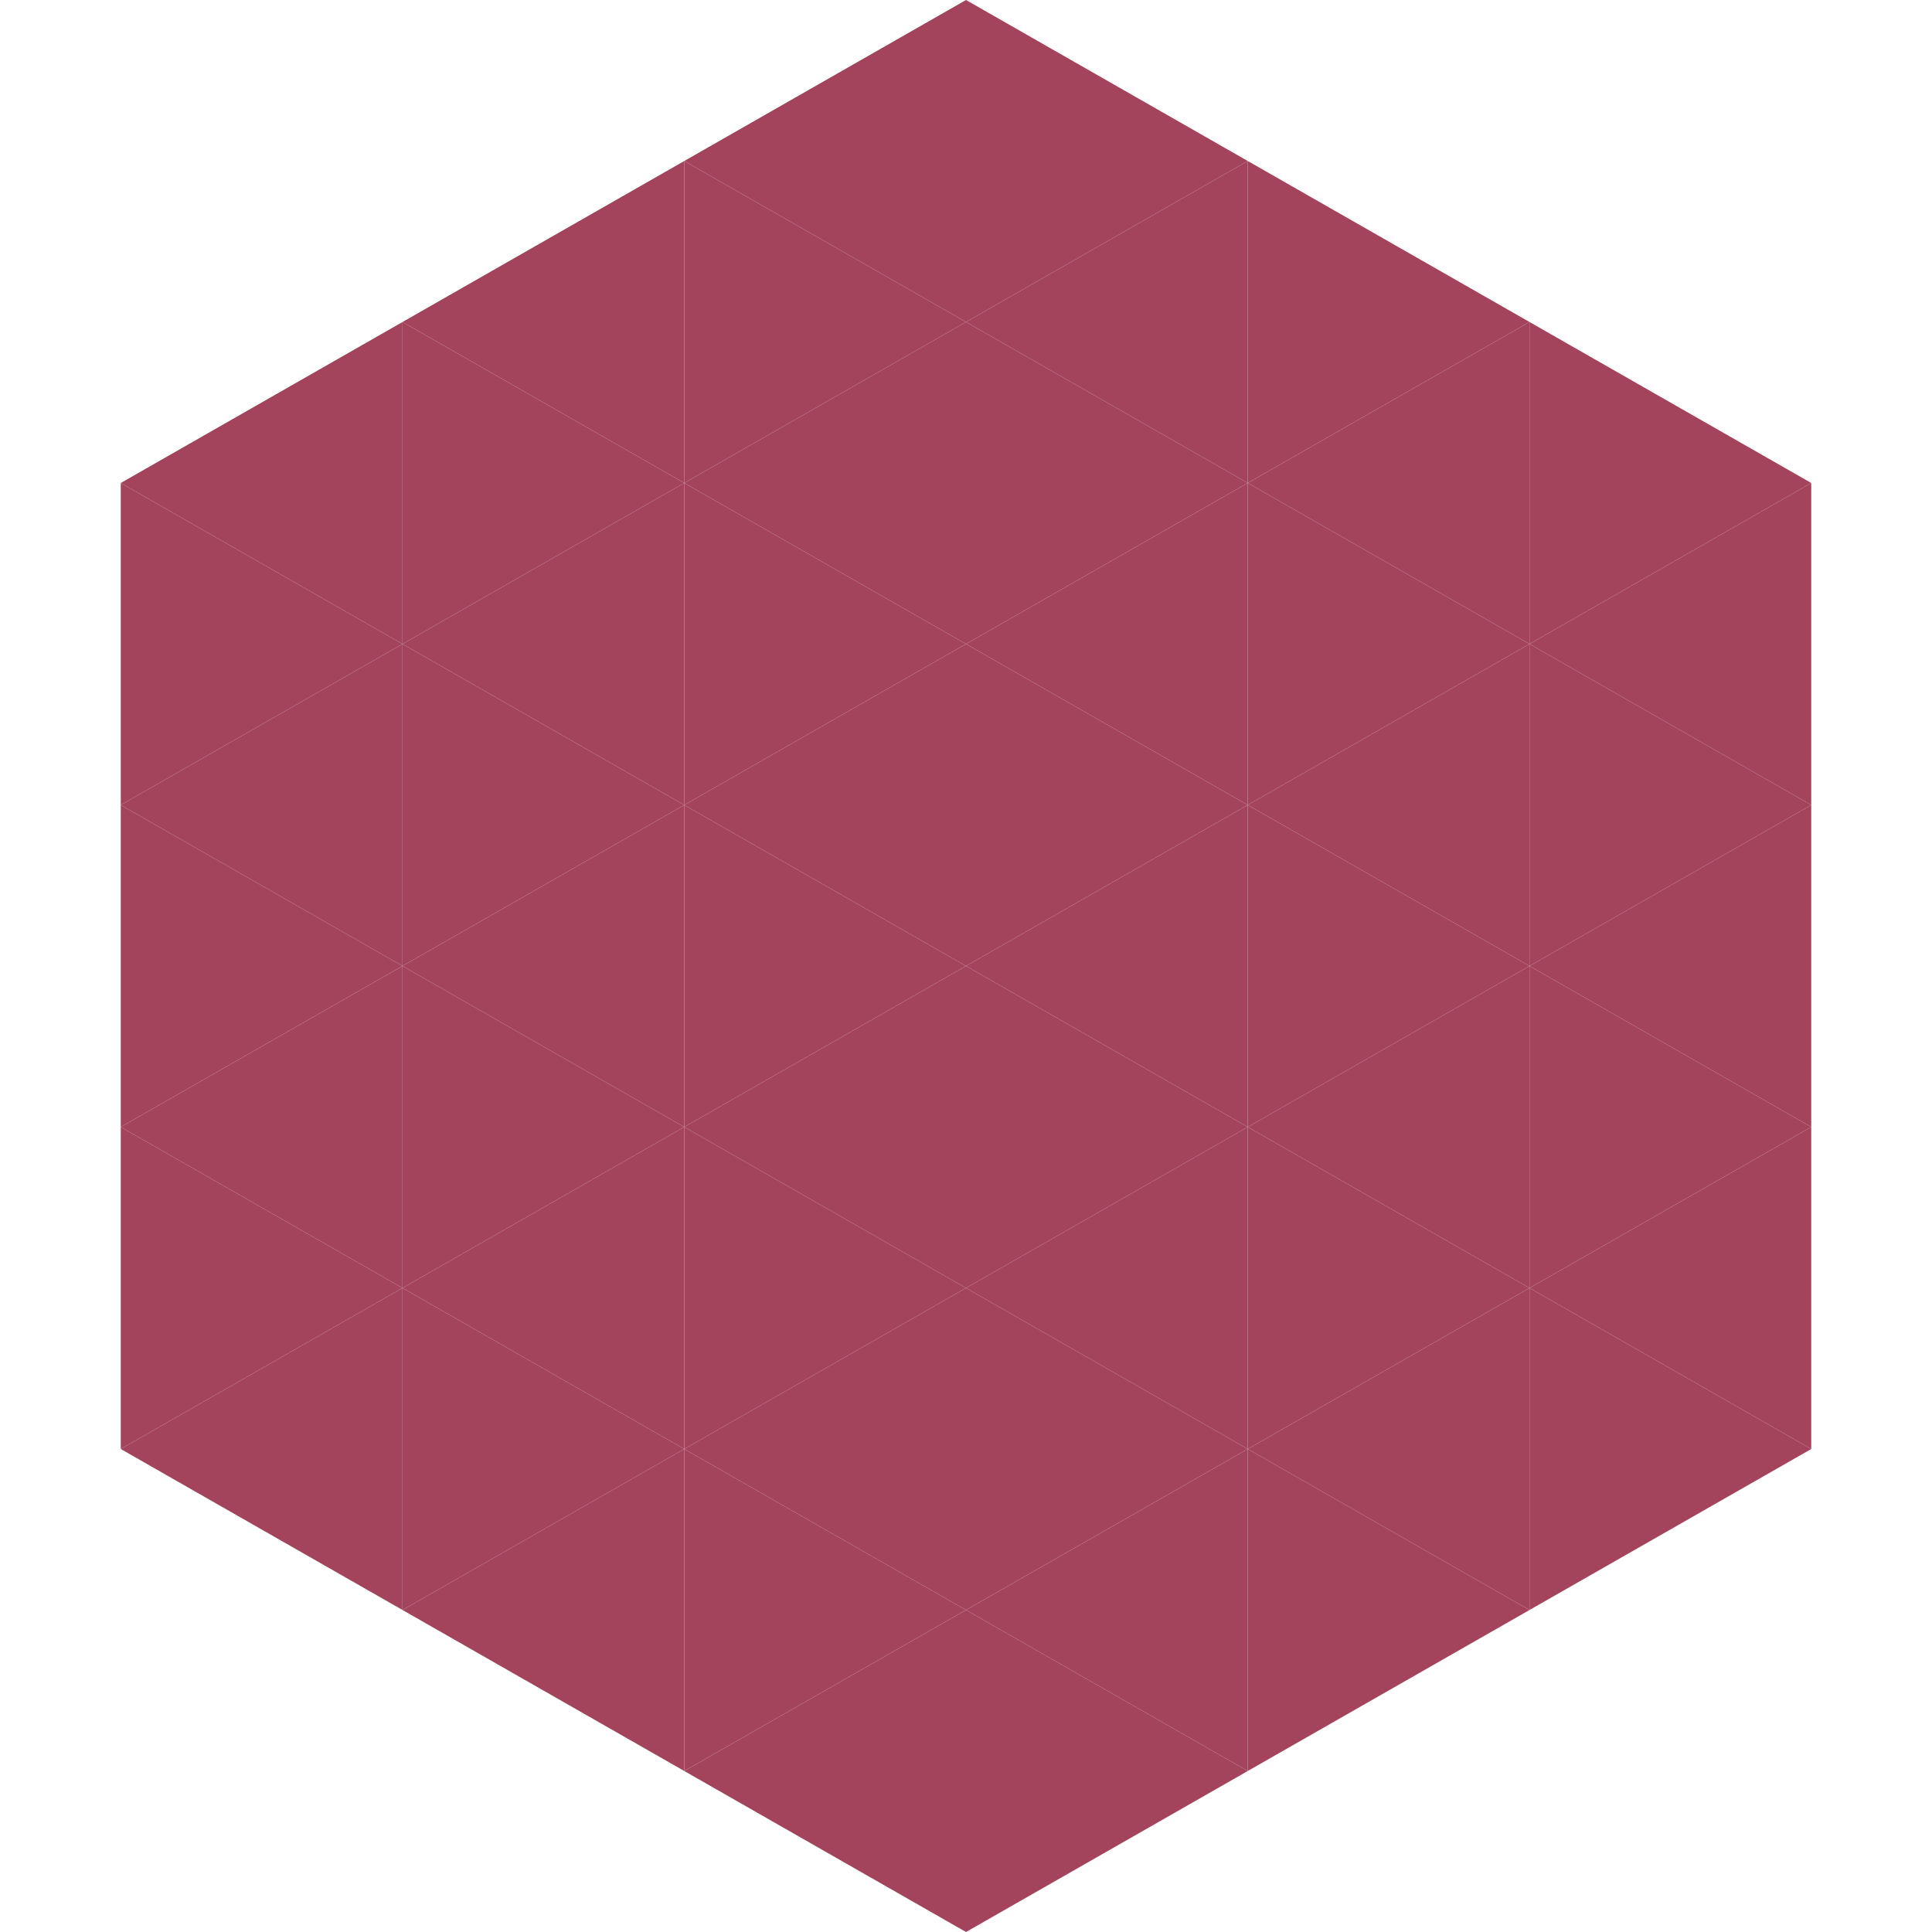 <?xml version="1.0"?>
<!-- Generated by SVGo -->
<svg width="240" height="240"
     xmlns="http://www.w3.org/2000/svg"
     xmlns:xlink="http://www.w3.org/1999/xlink">
<polygon points="50,40 15,60 50,80" style="fill:rgb(163,68,92)" />
<polygon points="190,40 225,60 190,80" style="fill:rgb(163,68,92)" />
<polygon points="15,60 50,80 15,100" style="fill:rgb(163,68,92)" />
<polygon points="225,60 190,80 225,100" style="fill:rgb(163,68,92)" />
<polygon points="50,80 15,100 50,120" style="fill:rgb(163,68,92)" />
<polygon points="190,80 225,100 190,120" style="fill:rgb(163,68,92)" />
<polygon points="15,100 50,120 15,140" style="fill:rgb(163,68,92)" />
<polygon points="225,100 190,120 225,140" style="fill:rgb(163,68,92)" />
<polygon points="50,120 15,140 50,160" style="fill:rgb(163,68,92)" />
<polygon points="190,120 225,140 190,160" style="fill:rgb(163,68,92)" />
<polygon points="15,140 50,160 15,180" style="fill:rgb(163,68,92)" />
<polygon points="225,140 190,160 225,180" style="fill:rgb(163,68,92)" />
<polygon points="50,160 15,180 50,200" style="fill:rgb(163,68,92)" />
<polygon points="190,160 225,180 190,200" style="fill:rgb(163,68,92)" />
<polygon points="15,180 50,200 15,220" style="fill:rgb(255,255,255); fill-opacity:0" />
<polygon points="225,180 190,200 225,220" style="fill:rgb(255,255,255); fill-opacity:0" />
<polygon points="50,0 85,20 50,40" style="fill:rgb(255,255,255); fill-opacity:0" />
<polygon points="190,0 155,20 190,40" style="fill:rgb(255,255,255); fill-opacity:0" />
<polygon points="85,20 50,40 85,60" style="fill:rgb(163,68,92)" />
<polygon points="155,20 190,40 155,60" style="fill:rgb(163,68,92)" />
<polygon points="50,40 85,60 50,80" style="fill:rgb(163,68,92)" />
<polygon points="190,40 155,60 190,80" style="fill:rgb(163,68,92)" />
<polygon points="85,60 50,80 85,100" style="fill:rgb(163,68,92)" />
<polygon points="155,60 190,80 155,100" style="fill:rgb(163,68,92)" />
<polygon points="50,80 85,100 50,120" style="fill:rgb(163,68,92)" />
<polygon points="190,80 155,100 190,120" style="fill:rgb(163,68,92)" />
<polygon points="85,100 50,120 85,140" style="fill:rgb(163,68,92)" />
<polygon points="155,100 190,120 155,140" style="fill:rgb(163,68,92)" />
<polygon points="50,120 85,140 50,160" style="fill:rgb(163,68,92)" />
<polygon points="190,120 155,140 190,160" style="fill:rgb(163,68,92)" />
<polygon points="85,140 50,160 85,180" style="fill:rgb(163,68,92)" />
<polygon points="155,140 190,160 155,180" style="fill:rgb(163,68,92)" />
<polygon points="50,160 85,180 50,200" style="fill:rgb(163,68,92)" />
<polygon points="190,160 155,180 190,200" style="fill:rgb(163,68,92)" />
<polygon points="85,180 50,200 85,220" style="fill:rgb(163,68,92)" />
<polygon points="155,180 190,200 155,220" style="fill:rgb(163,68,92)" />
<polygon points="120,0 85,20 120,40" style="fill:rgb(163,68,92)" />
<polygon points="120,0 155,20 120,40" style="fill:rgb(163,68,92)" />
<polygon points="85,20 120,40 85,60" style="fill:rgb(163,68,92)" />
<polygon points="155,20 120,40 155,60" style="fill:rgb(163,68,92)" />
<polygon points="120,40 85,60 120,80" style="fill:rgb(163,68,92)" />
<polygon points="120,40 155,60 120,80" style="fill:rgb(163,68,92)" />
<polygon points="85,60 120,80 85,100" style="fill:rgb(163,68,92)" />
<polygon points="155,60 120,80 155,100" style="fill:rgb(163,68,92)" />
<polygon points="120,80 85,100 120,120" style="fill:rgb(163,68,92)" />
<polygon points="120,80 155,100 120,120" style="fill:rgb(163,68,92)" />
<polygon points="85,100 120,120 85,140" style="fill:rgb(163,68,92)" />
<polygon points="155,100 120,120 155,140" style="fill:rgb(163,68,92)" />
<polygon points="120,120 85,140 120,160" style="fill:rgb(163,68,92)" />
<polygon points="120,120 155,140 120,160" style="fill:rgb(163,68,92)" />
<polygon points="85,140 120,160 85,180" style="fill:rgb(163,68,92)" />
<polygon points="155,140 120,160 155,180" style="fill:rgb(163,68,92)" />
<polygon points="120,160 85,180 120,200" style="fill:rgb(163,68,92)" />
<polygon points="120,160 155,180 120,200" style="fill:rgb(163,68,92)" />
<polygon points="85,180 120,200 85,220" style="fill:rgb(163,68,92)" />
<polygon points="155,180 120,200 155,220" style="fill:rgb(163,68,92)" />
<polygon points="120,200 85,220 120,240" style="fill:rgb(163,68,92)" />
<polygon points="120,200 155,220 120,240" style="fill:rgb(163,68,92)" />
<polygon points="85,220 120,240 85,260" style="fill:rgb(255,255,255); fill-opacity:0" />
<polygon points="155,220 120,240 155,260" style="fill:rgb(255,255,255); fill-opacity:0" />
</svg>
